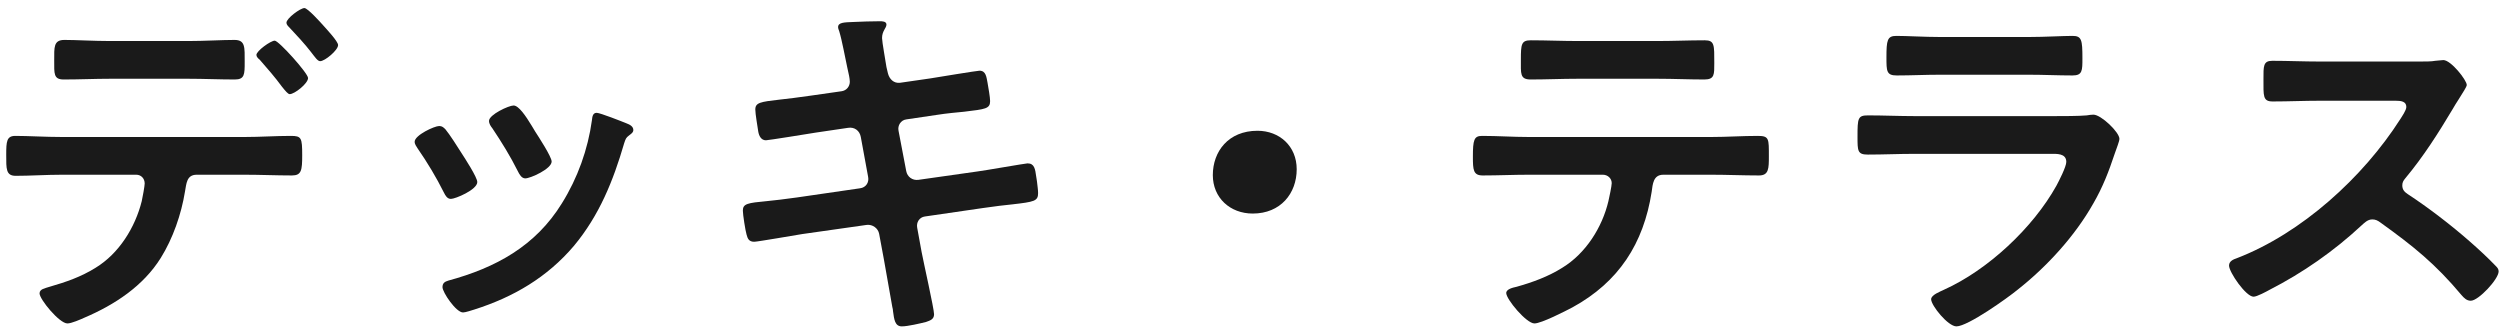 <svg width="273" height="36" viewBox="0 0 273 36" fill="none" xmlns="http://www.w3.org/2000/svg">
<path d="M253.331 6.72H264.211C264.851 6.72 265.531 6.72 265.931 6.64C266.171 6.64 266.571 6.56 266.811 6.56C267.651 6.56 269.371 8.76 269.371 9.28C269.371 9.48 268.931 10.12 268.491 10.84C268.251 11.2 268.011 11.6 267.851 11.88C266.251 14.56 264.651 17.08 262.651 19.48C262.451 19.72 262.331 19.92 262.331 20.24C262.331 20.72 262.571 20.96 262.931 21.2C265.131 22.64 267.691 24.6 269.691 26.36C270.651 27.2 271.651 28.12 272.571 29.08C272.731 29.24 272.851 29.4 272.851 29.64C272.851 30.48 270.651 32.84 269.811 32.84C269.371 32.84 269.091 32.56 268.811 32.24C265.931 28.8 263.531 26.88 259.971 24.32C259.651 24.08 259.411 23.96 259.051 23.96C258.531 23.96 258.171 24.36 257.851 24.64C254.891 27.4 251.451 29.8 247.851 31.64C247.491 31.84 246.451 32.4 246.091 32.4C245.251 32.4 243.411 29.72 243.411 29C243.411 28.52 243.891 28.32 244.251 28.2C251.331 25.48 258.051 19.36 262.091 13.04C262.291 12.72 262.771 12.04 262.771 11.68C262.771 11.08 262.211 11 261.611 11H253.331C251.611 11 249.891 11.08 248.171 11.08C247.091 11.08 247.171 10.48 247.171 8.64C247.171 7.24 247.131 6.64 248.131 6.64C249.851 6.64 251.571 6.72 253.331 6.72Z" fill="#1A1A1A"/>
<path d="M209.12 12.68H224.28C225.2 12.68 227.04 12.68 227.88 12.6C228.08 12.56 228.4 12.52 228.6 12.52C229.44 12.52 231.44 14.44 231.44 15.16C231.44 15.44 231.12 16.2 230.92 16.8C230.28 18.72 229.64 20.4 228.6 22.2C226.6 25.76 223.52 29.12 220.32 31.64C219.2 32.56 214.88 35.64 213.64 35.64C212.72 35.64 210.88 33.36 210.88 32.68C210.88 32.2 211.88 31.84 212.28 31.64C217.08 29.48 222 24.88 224.56 20.28C224.84 19.76 225.64 18.2 225.64 17.68C225.64 16.72 224.56 16.8 223.92 16.8H209.04C207.36 16.8 205.68 16.88 203.96 16.88C202.84 16.88 202.84 16.48 202.84 14.92C202.84 12.88 202.88 12.6 204 12.6C205.68 12.6 207.4 12.68 209.12 12.68ZM211.8 4.04H221.6C223.24 4.04 225.28 3.92 226.32 3.92C227.32 3.92 227.4 4.36 227.4 6.36C227.4 7.72 227.4 8.24 226.32 8.24C224.72 8.24 223.16 8.16 221.6 8.16H211.8C210.24 8.16 208.68 8.24 207.12 8.24C206 8.24 206 7.76 206 6.28C206 4.4 206.08 3.92 207.08 3.92C208.2 3.92 210.24 4.04 211.8 4.04Z" fill="#1A1A1A"/>
<path d="M166.92 14.96H186.88C188.56 14.96 190.24 14.84 191.96 14.84C193.2 14.84 193.16 15.16 193.16 17.04C193.16 18.4 193.16 19.16 192.08 19.16C190.32 19.16 188.6 19.08 186.88 19.08H181.64C180.52 19.08 180.48 20.12 180.36 20.96C179.48 26.6 176.76 30.8 171.72 33.56C170.96 33.96 168.32 35.32 167.56 35.32C166.68 35.32 164.48 32.68 164.48 32C164.48 31.56 165.24 31.4 165.6 31.32C167.32 30.84 169.08 30.2 170.6 29.24C173.16 27.68 174.96 24.84 175.64 21.96C175.72 21.6 176 20.32 176 20C176 19.48 175.56 19.08 175.04 19.08H166.92C165.28 19.08 163.6 19.16 161.92 19.16C160.88 19.16 160.84 18.56 160.84 17.12C160.84 15.28 160.96 14.84 161.84 14.84C163.56 14.84 165.24 14.96 166.92 14.96ZM172.36 4.48H180.96C182.68 4.48 184.4 4.4 186.16 4.4C187.24 4.4 187.2 4.92 187.2 6.88C187.2 8.12 187.24 8.68 186.12 8.68C184.44 8.68 182.72 8.6 181 8.6H172.28C170.56 8.6 168.84 8.68 167.16 8.68C165.96 8.68 166.08 8.04 166.08 6.52C166.08 4.84 166.12 4.4 167.16 4.4C168.88 4.4 170.6 4.48 172.36 4.48Z" fill="#1A1A1A"/>
<path d="M137.32 14.28C139.72 14.28 141.6 15.96 141.6 18.48C141.6 21.12 139.84 23.32 136.8 23.32C134.32 23.32 132.44 21.6 132.44 19.12C132.44 16.56 134.12 14.28 137.32 14.28Z" fill="#1A1A1A"/>
<path d="M88.56 10.44L91.92 9.96C92.44 9.88 92.8 9.44 92.8 8.92C92.8 8.72 92.76 8.52 92.72 8.28L92.52 7.36C92.28 6.28 91.96 4.44 91.64 3.4C91.6 3.28 91.52 3.12 91.52 2.96C91.52 2.44 92.2 2.44 93.2 2.4C94.16 2.36 95.12 2.32 96.08 2.32C96.32 2.32 96.8 2.32 96.8 2.68C96.8 3.08 96.32 3.36 96.32 4.16C96.32 4.56 96.72 6.76 96.8 7.32L96.96 8C97.12 8.64 97.6 9.12 98.28 9.04L101.6 8.56C102.32 8.44 106.72 7.72 106.96 7.72C107.68 7.72 107.72 8.44 107.84 9.04C107.92 9.52 108.12 10.6 108.12 11.04C108.12 11.88 107.6 11.92 105.28 12.2C104.48 12.28 103.48 12.36 102.2 12.56L98.96 13.04C98.36 13.12 98 13.72 98.12 14.28L98.96 18.68C99.08 19.32 99.64 19.72 100.28 19.64L106.76 18.72C107.44 18.64 112 17.84 112.2 17.84C112.96 17.84 113.04 18.44 113.16 19.32C113.2 19.48 113.2 19.64 113.24 19.84C113.28 20.2 113.36 20.76 113.36 21.08C113.36 21.96 112.96 22.04 110.52 22.32C109.72 22.4 108.68 22.52 107.32 22.72L101 23.64C100.4 23.72 100.04 24.28 100.16 24.88L100.64 27.52C100.84 28.6 102 33.72 102 34.32C102 34.88 101.56 35 101.12 35.16C100.48 35.32 99.12 35.64 98.48 35.64C97.72 35.64 97.64 34.88 97.52 34C97.52 33.84 97.48 33.68 97.44 33.52C97.16 31.92 96.8 29.88 96.52 28.32L96 25.52C95.88 24.92 95.28 24.48 94.64 24.56L87.6 25.56C86.84 25.68 82.72 26.4 82.36 26.4C81.8 26.4 81.64 26.08 81.52 25.6C81.4 25.2 81.12 23.44 81.12 23C81.12 22.24 81.64 22.16 83.76 21.96C84.56 21.88 85.64 21.76 87.04 21.56L93.92 20.56C94.56 20.48 94.92 19.92 94.8 19.32L94 14.96C93.88 14.28 93.32 13.84 92.6 13.96L89.08 14.48C88.36 14.6 83.88 15.32 83.64 15.32C83.12 15.32 82.88 14.84 82.8 14.36C82.72 13.8 82.48 12.44 82.48 11.96C82.48 11.2 83.04 11.12 85.12 10.88C85.96 10.8 87.12 10.64 88.56 10.44Z" fill="#1A1A1A"/>
<path d="M65.16 12.32C65.52 12.32 67.96 13.28 68.44 13.48C68.76 13.6 69.16 13.8 69.16 14.2C69.16 14.48 68.88 14.64 68.68 14.8C68.36 15.04 68.32 15.16 68.16 15.64C66.96 19.76 65.44 23.52 62.68 26.84C59.76 30.28 56.08 32.44 51.8 33.8C51.52 33.88 50.84 34.12 50.56 34.12C49.8 34.12 48.32 31.92 48.32 31.36C48.32 30.92 48.56 30.76 48.96 30.64C54.12 29.24 58.48 26.88 61.36 22.2C63.08 19.44 64.2 16.32 64.64 13.12C64.68 12.76 64.72 12.32 65.16 12.32ZM58.08 13.76L58.44 14.36C58.8 14.92 60.24 17.12 60.24 17.64C60.24 18.44 57.92 19.48 57.36 19.48C56.96 19.48 56.72 19.04 56.56 18.72C55.72 17.04 54.8 15.56 53.76 14C53.6 13.8 53.4 13.52 53.4 13.2C53.4 12.52 55.56 11.52 56.08 11.52C56.64 11.52 57.4 12.64 58.08 13.76ZM47.96 13.76C48.28 13.76 48.44 13.92 48.64 14.12C49.08 14.64 50 16.08 50.4 16.72C50.76 17.28 52.12 19.36 52.12 19.88C52.12 20.72 49.72 21.72 49.24 21.72C48.84 21.72 48.64 21.36 48.48 21.04C47.64 19.36 46.68 17.76 45.6 16.2C45.48 16 45.28 15.76 45.28 15.48C45.28 14.76 47.44 13.76 47.96 13.76Z" fill="#1A1A1A"/>
<path d="M33.24 0.88C33.6 0.88 35 2.44 35.32 2.8C35.64 3.16 36.92 4.52 36.92 4.92C36.92 5.48 35.48 6.68 34.96 6.68C34.68 6.68 34.4 6.24 33.96 5.68C33.32 4.84 32.32 3.76 31.6 3C31.44 2.84 31.28 2.68 31.28 2.48C31.28 2 32.8 0.88 33.24 0.88ZM30 4.44C30.44 4.44 33.64 8 33.64 8.52C33.64 9.12 32.16 10.28 31.64 10.28C31.44 10.28 31.16 9.92 30.8 9.48C30.04 8.44 29.2 7.48 28.36 6.52C28.2 6.4 28 6.2 28 6C28 5.56 29.56 4.44 30 4.44ZM6.76 14.96H26.72C28.4 14.96 30.08 14.84 31.76 14.84C32.92 14.84 33 15.04 33 16.96C33 18.6 32.92 19.16 31.88 19.16C30.16 19.16 28.44 19.08 26.72 19.08H21.48C20.36 19.08 20.36 20.08 20.2 20.92C19.8 23.4 18.88 26.04 17.56 28.16C15.64 31.24 12.52 33.28 9.24 34.68C8.8 34.88 7.8 35.32 7.36 35.32C6.48 35.32 4.32 32.68 4.32 32.04C4.32 31.56 4.92 31.48 5.4 31.32C7.2 30.8 8.84 30.24 10.44 29.24C13 27.68 14.76 24.84 15.48 21.96C15.56 21.6 15.8 20.32 15.8 20.04C15.8 19.48 15.4 19.08 14.88 19.08H6.76C5.08 19.08 3.28 19.2 1.72 19.2C0.64 19.2 0.68 18.44 0.68 16.92C0.68 15.44 0.72 14.84 1.68 14.84C3.08 14.84 5 14.96 6.76 14.96ZM12.04 4.48H20.56C22.32 4.48 24.24 4.36 25.6 4.36C26.8 4.36 26.72 5.16 26.72 6.76C26.72 8.12 26.72 8.68 25.64 8.68C23.96 8.68 22.24 8.6 20.56 8.6H12.04C10.36 8.6 8.68 8.68 6.96 8.68C5.84 8.68 5.92 8.04 5.92 6.6C5.92 5.16 5.84 4.36 7.04 4.36C8.32 4.36 10.24 4.48 12.04 4.48Z" fill="#1A1A1A"/>
</svg>
